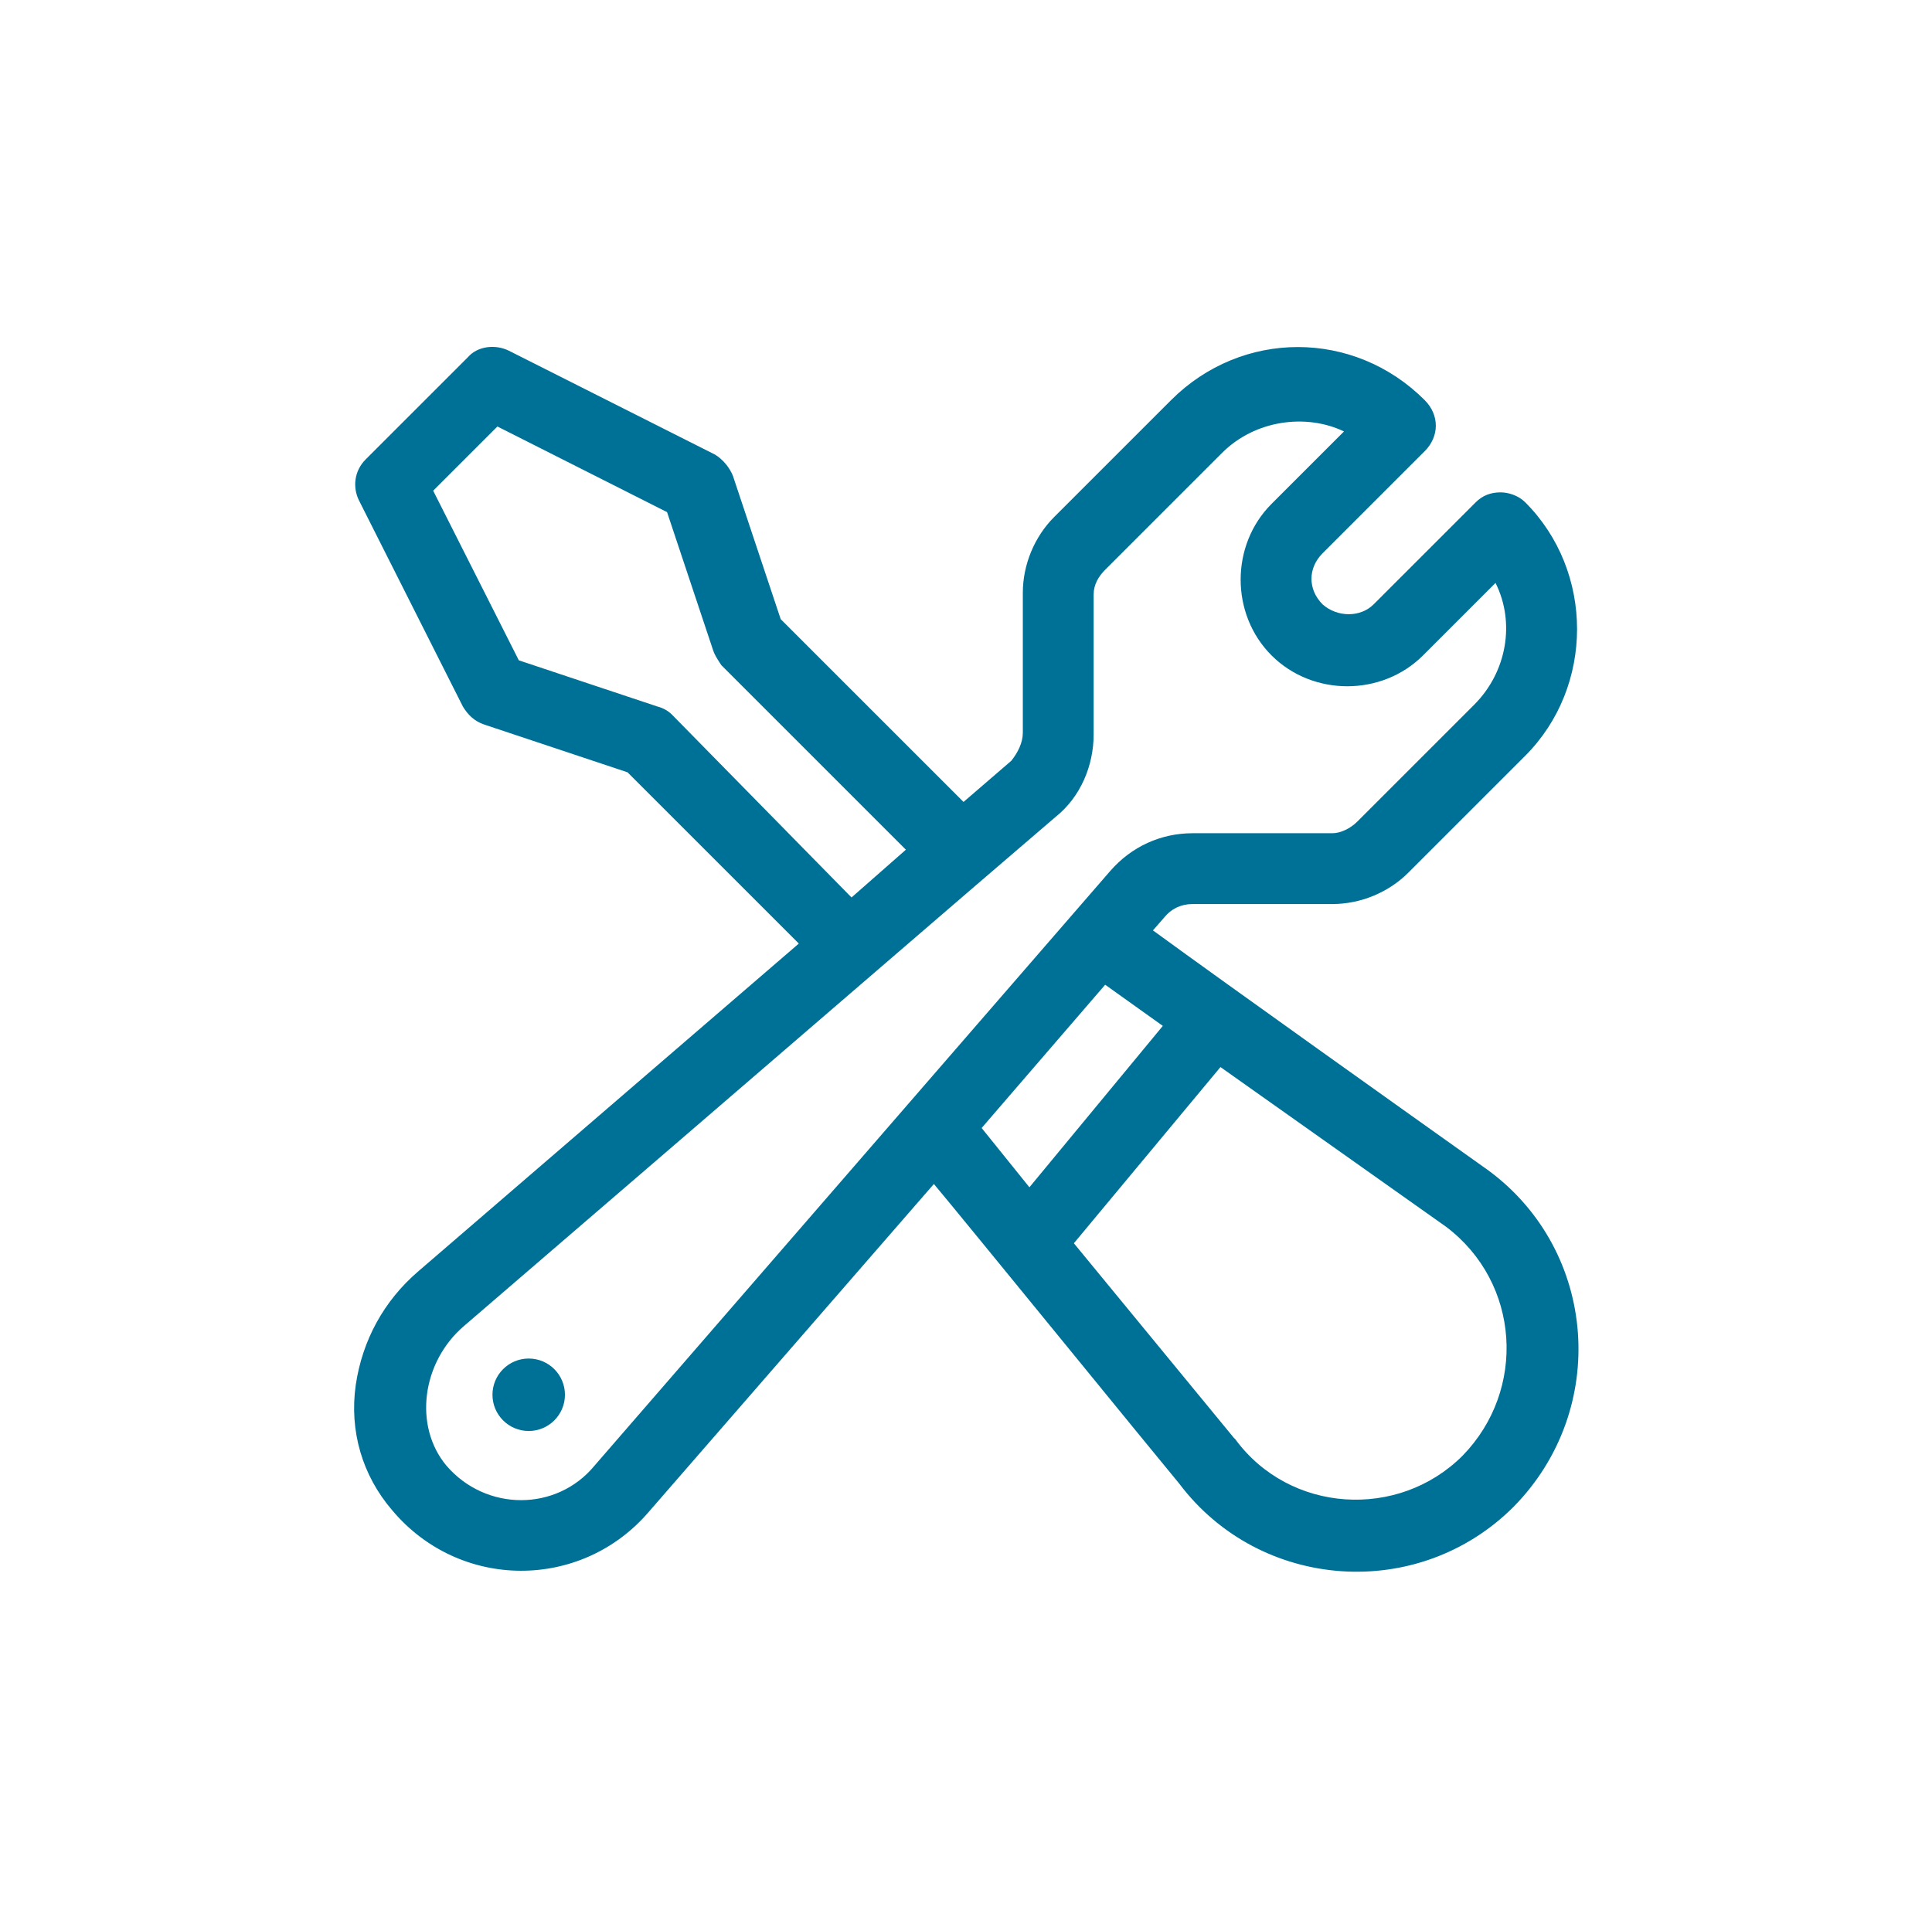 <?xml version="1.0" encoding="utf-8"?>
<!-- Generator: Adobe Illustrator 24.0.1, SVG Export Plug-In . SVG Version: 6.00 Build 0)  -->
<svg version="1.1" id="Livello_1" xmlns="http://www.w3.org/2000/svg" xmlns:xlink="http://www.w3.org/1999/xlink" x="0px" y="0px"
	 viewBox="0 0 117.3 116.6" style="enable-background:new 0 0 117.3 116.6;" xml:space="preserve">
<style type="text/css">
	.st0{fill:#007196;}
</style>
<g>
	<g>
		<g>
			<circle class="st0" cx="32.1" cy="84.7" r="2.2"/>
		</g>
	</g>
	<g>
		<g>
			<path class="st0" d="M90.4,71.1L90.4,71.1C85.2,67.4,74.8,60,70,56.5l0.7-0.8l0,0c0.4-0.5,1-0.8,1.7-0.8h8.5
				c1.7,0,3.4-0.7,4.6-1.9l7.1-7.1c4.2-4.2,4.2-11.2,0-15.4c-0.4-0.4-1-0.6-1.5-0.6c-0.6,0-1.1,0.2-1.5,0.6l-6.2,6.2
				c-0.8,0.8-2.2,0.8-3.1,0c-0.9-0.9-0.9-2.2,0-3.1l6.2-6.2c0.9-0.9,0.9-2.2,0-3.1c-4.3-4.3-11.1-4.3-15.4,0L64,31.4
				c-1.2,1.2-1.9,2.9-1.9,4.6v8.5c0,0.6-0.3,1.2-0.7,1.7l0,0l-2.9,2.5L47.4,37.6l-2.9-8.7c-0.2-0.5-0.6-1-1.1-1.3l-12.5-6.3
				c-0.8-0.4-1.9-0.3-2.5,0.4l-6.2,6.2c-0.7,0.7-0.8,1.7-0.4,2.5l6.3,12.5c0.3,0.5,0.7,0.9,1.3,1.1l8.7,2.9l10.4,10.4L25.4,77.2
				c-2.1,1.8-3.4,4.2-3.8,6.9c-0.4,2.8,0.4,5.5,2.2,7.6c4.1,4.9,11.5,4.9,15.6,0.1l17.3-19.9c1.6,1.9,13.4,16.4,14.9,18.2
				c4.9,6.5,14.5,7.2,20.3,1.4C97.7,85.6,97,76,90.4,71.1z M40.8,43.4c-0.2-0.2-0.5-0.4-0.9-0.5l-8.4-2.8l-5.2-10.3l3.9-3.9
				l10.3,5.2l2.8,8.4c0.1,0.3,0.3,0.6,0.5,0.9L55,51.6l-3.3,2.9L40.8,43.4z M36.1,89L36.1,89c-2.3,2.8-6.6,2.8-9,0
				c-2-2.4-1.5-6.3,1.1-8.5l0,0c19.3-16.6,31.1-26.8,35.9-30.9c1.5-1.2,2.3-3.1,2.3-5v-8.5c0-0.6,0.3-1.1,0.7-1.5l7.1-7.1
				c2-2,5.1-2.4,7.4-1.3l-4.4,4.4c-2.5,2.5-2.5,6.7,0,9.2s6.7,2.5,9.2,0l4.4-4.4c1.2,2.4,0.7,5.4-1.3,7.4l-7.1,7.1
				c-0.4,0.4-1,0.7-1.5,0.7h-8.5c-1.9,0-3.7,0.8-5,2.3L36.1,89z M59.6,68.5l7.5-8.7l3.5,2.5l-8.1,9.8L59.6,68.5z M88.8,88.4
				c-3.9,3.9-10.5,3.5-13.8-1c0,0,0,0-0.1-0.1l-9.7-11.8l8.9-10.7l13.7,9.7C92.3,77.9,92.7,84.4,88.8,88.4z"/>
		</g>
	</g>
</g>
</svg>
